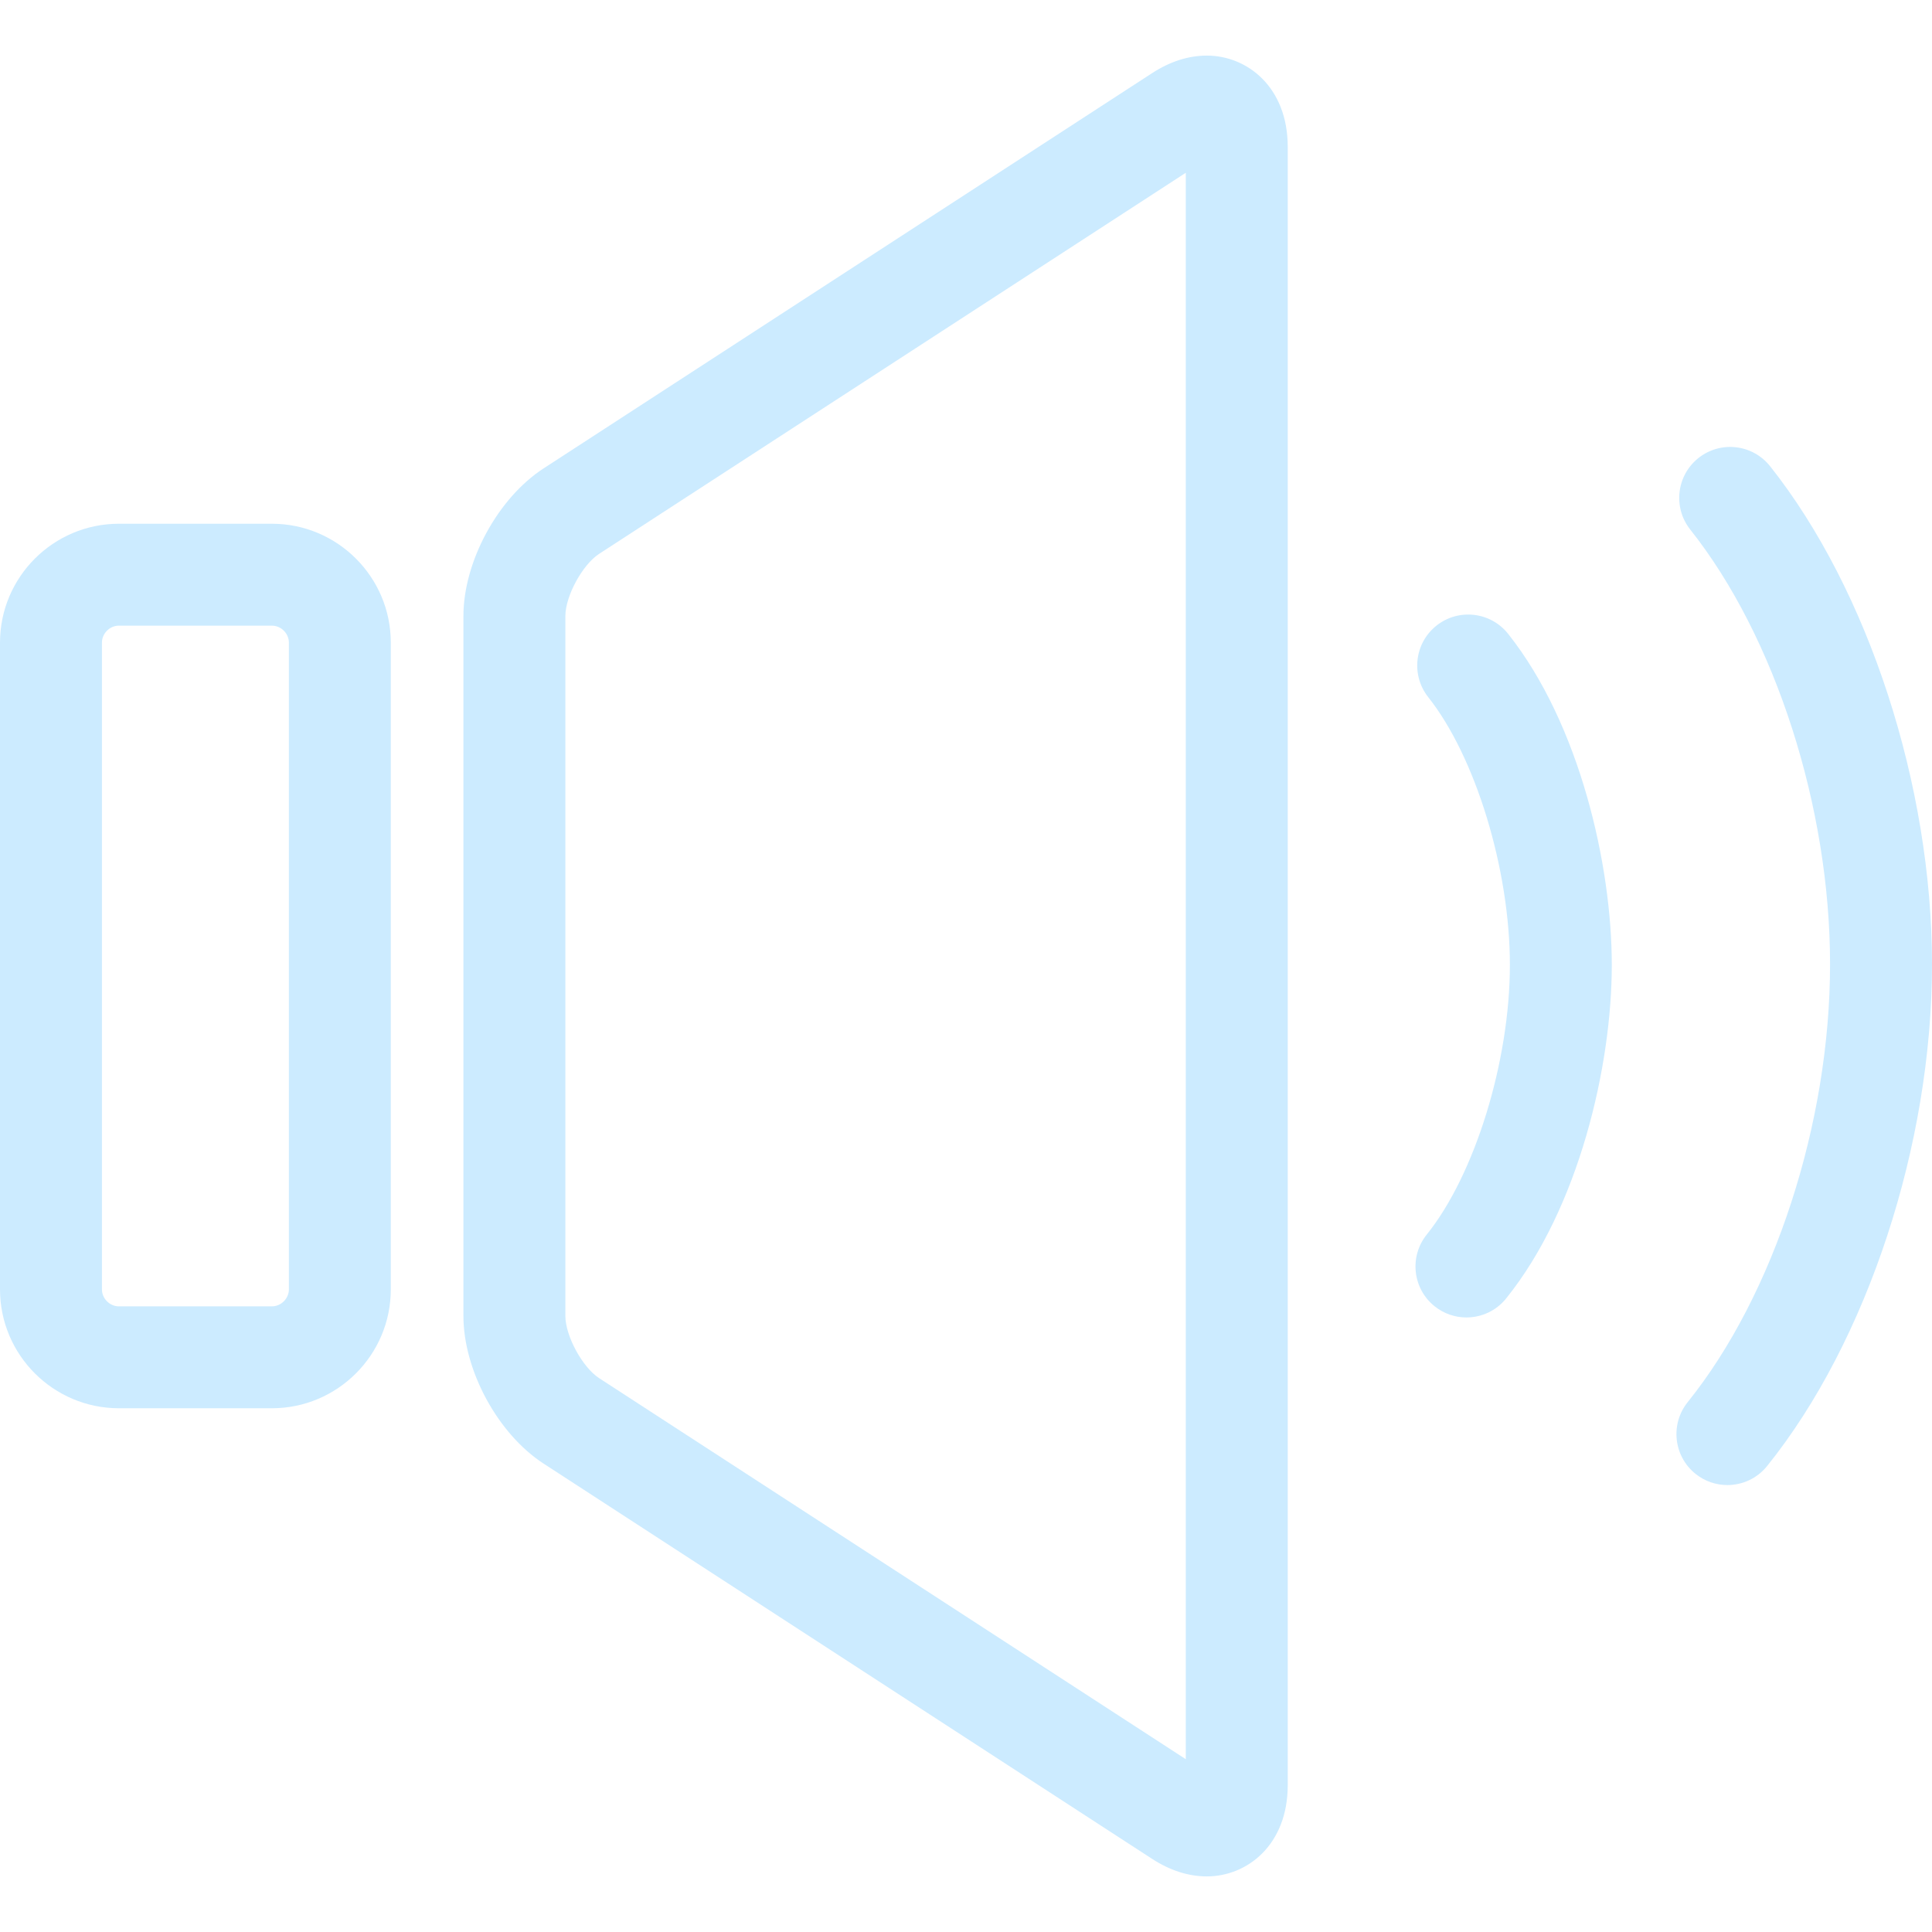 <svg width="68" height="68" viewBox="0 0 68 68" fill="none" xmlns="http://www.w3.org/2000/svg">
<g clip-path="url(#clip0_9_578)">
<path d="M62.302 16.41C61.686 15.634 60.558 15.504 59.782 16.119C59.006 16.735 58.876 17.863 59.492 18.64C62.481 22.406 64.412 28.412 64.412 33.938C64.412 39.515 62.446 45.566 59.401 49.351C58.781 50.123 58.903 51.252 59.675 51.873C60.007 52.14 60.404 52.269 60.798 52.269C61.323 52.269 61.843 52.04 62.197 51.599C65.722 47.216 68 40.283 68 33.938C68 27.652 65.763 20.771 62.302 16.41Z" fill="#CCEBFF"/>
<path d="M50.56 22.019C49.784 22.634 49.655 23.763 50.27 24.539C51.934 26.637 53.143 30.599 53.143 33.961C53.143 37.353 51.912 41.344 50.217 43.452C49.596 44.224 49.718 45.352 50.49 45.974C50.822 46.24 51.219 46.37 51.613 46.37C52.138 46.37 52.658 46.141 53.012 45.7C55.581 42.508 56.73 37.504 56.73 33.962C56.73 30.451 55.602 25.487 53.081 22.309C52.465 21.533 51.337 21.403 50.56 22.019Z" fill="#CCEBFF"/>
<path d="M42.478 1.957C41.829 1.957 41.18 2.165 40.547 2.576L19.134 16.485C17.524 17.53 16.311 19.765 16.311 21.683V46.317C16.311 48.236 17.524 50.47 19.134 51.515L40.547 65.424C41.18 65.835 41.829 66.043 42.478 66.043C43.892 66.043 45.324 64.94 45.324 62.831V5.169C45.324 3.06 43.892 1.957 42.478 1.957ZM41.736 61.918L21.088 48.507C20.499 48.124 19.899 47.019 19.899 46.316V21.683C19.899 20.981 20.499 19.876 21.088 19.493L41.736 6.081V61.918Z" fill="#CCEBFF"/>
<path d="M9.57 18.434H4.185C1.878 18.434 0 20.311 0 22.619V45.381C0 47.689 1.878 49.566 4.185 49.566H9.57C11.877 49.566 13.755 47.689 13.755 45.381V22.619C13.755 20.311 11.877 18.434 9.57 18.434ZM10.168 45.381C10.168 45.705 9.894 45.979 9.57 45.979H4.185C3.861 45.979 3.588 45.705 3.588 45.381V22.619C3.588 22.295 3.861 22.021 4.185 22.021H9.57C9.894 22.021 10.168 22.295 10.168 22.619V45.381Z" fill="#CCEBFF"/>
</g>
<defs>
<clipPath id="clip0_9_578">
<rect width="68" height="68" fill="white"/>
</clipPath>
</defs>
</svg>
